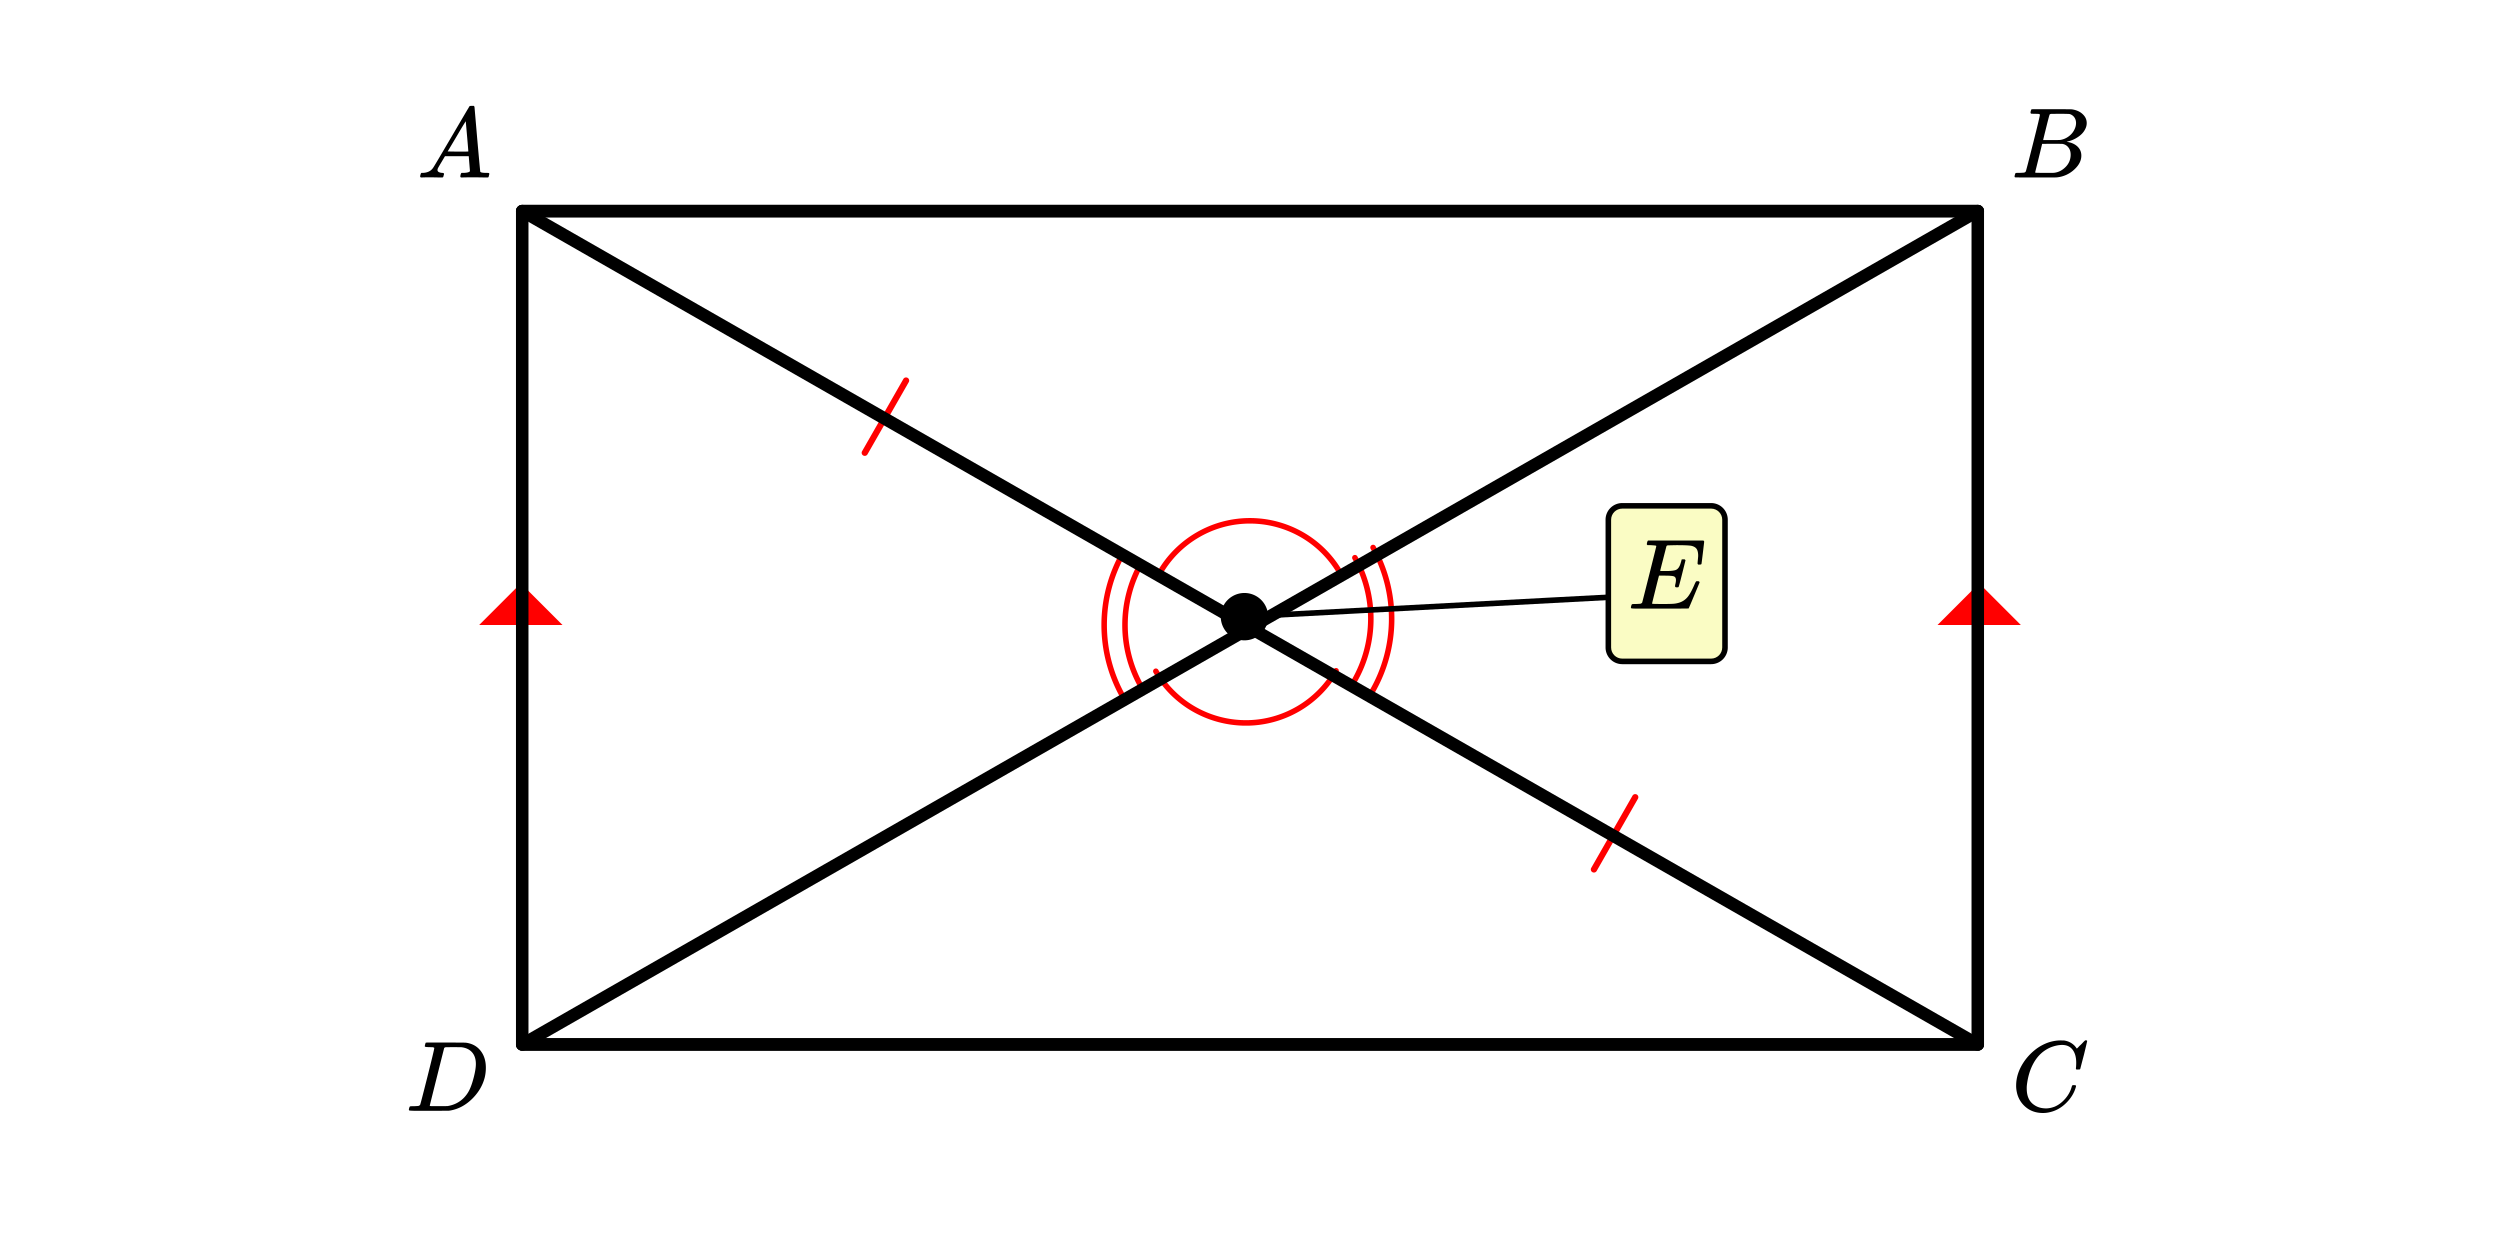<svg xmlns="http://www.w3.org/2000/svg" width="450" height="225" viewBox="0 0 450 225"><path fill="#fff" d="M0 0h450v225H0z"/><path d="M86.25 112.5h15l-7.5-7.5zm0 0M363.75 112.5h-15l7.5-7.5zm0 0M155.164 81.234l7.445-13.023a.562.562 0 0 1 .977.555l-7.445 13.023a.562.562 0 0 1-.977-.555zm0 0M294.836 143.766l-7.445 13.023a.562.562 0 0 1-.977-.555l7.445-13.023a.562.562 0 0 1 .977.555zm0 0" fill="red"/><path d="M241.281 103.2c-5.14-8.993-16.594-12.118-25.582-6.981a18.764 18.764 0 0 0-6.98 6.98M243.742 122.617a22.502 22.502 0 0 0 .14-22.23M246.988 124.488a26.25 26.25 0 0 0 .168-25.933M208.055 120.824c5.218 8.942 16.699 11.965 25.644 6.746 2.82-1.644 5.16-4 6.793-6.828M205.465 101.336a22.501 22.501 0 0 0 0 22.328M202.207 99.477a26.26 26.26 0 0 0 0 26.046" fill="none" stroke-linecap="round" stroke-linejoin="round" stroke="red" stroke-miterlimit="10"/><path d="M94 188h262M356 188V38M356 38H94M94 38v150" fill="none" stroke-width="2.25" stroke-linecap="round" stroke="#000"/><path d="M225 113l131-75" fill="red" stroke-width="2.25" stroke-linecap="round" stroke="#000"/><path d="M356 38H94" fill="none" stroke-width="2.25" stroke-linecap="round" stroke="#000"/><path d="M94 38l131 75M356 188l-131-75M225 113L94 188" fill="red" stroke-width="2.25" stroke-linecap="round" stroke="#000"/><path d="M94 188h262" fill="none" stroke-width="2.25" stroke-linecap="round" stroke="#000"/><path d="M223.973 110.496l75-4 .054 1.008-75 4zm0 0"/><path d="M227.7 111a3.7 3.7 0 1 1-7.4 0 3.7 3.7 0 0 1 7.4 0zm0 0" stroke-width="1.125" stroke="#000"/><path d="M75.75 31.95c-.082-.083-.125-.15-.125-.196 0-.047.02-.149.063-.305.042-.156.078-.25.109-.281l.062-.047h.25c.844-.031 1.457-.332 1.844-.906.074-.07 1.16-1.906 3.266-5.5 2.105-3.594 3.172-5.406 3.203-5.438.05-.113.105-.18.164-.195.059-.016.195-.023.414-.023h.297c.074.105.11.164.11.171l.5 5.829c.343 3.875.527 5.828.546 5.859.063.137.453.203 1.172.203.125 0 .215.004.273.008a.279.279 0 0 1 .133.047c.031.027.047.07.047.133 0 .023-.02.105-.062.25-.032.18-.063.289-.094.328-.031.043-.113.062-.25.062-.207 0-.563-.004-1.063-.015-.5-.008-.902-.016-1.203-.016-1.125 0-1.863.012-2.219.031h-.218a.6.6 0 0 1-.11-.156c-.011-.031.004-.14.047-.328a1.11 1.11 0 0 1 .11-.297l.062-.047h.36c.656-.02 1.042-.125 1.156-.312l-.219-2.688h-4.281l-.61 1.031c-.437.73-.66 1.121-.671 1.172a.752.752 0 0 0-.063.281c0 .293.277.465.828.516.23 0 .344.063.344.188a.78.78 0 0 1-.063.25c-.03.168-.066.273-.101.32-.035.047-.117.07-.242.07-.2 0-.52-.004-.97-.015-.448-.008-.784-.016-1.015-.016-.844 0-1.386.012-1.625.031zm8.547-4.688c0-.125-.074-1.055-.227-2.797-.152-1.738-.23-2.617-.242-2.64l-.484.78c-.2.325-.578.965-1.14 1.922l-1.626 2.735 1.86.031c1.238 0 1.859-.008 1.859-.031zm0 0M78.172 188.637c0-.008-.008-.024-.024-.04-.015-.015-.035-.023-.054-.03a.26.26 0 0 1-.07-.032.333.333 0 0 0-.11-.031c-.047-.004-.09-.008-.125-.008h-.14c-.06 0-.11 0-.157-.008a2.047 2.047 0 0 0-.172-.008h-.18c-.406 0-.628-.039-.671-.125-.012-.039.004-.144.047-.312.05-.227.105-.352.156-.375.02-.008 1.215-.016 3.578-.016 2.012.012 3.137.02 3.375.024.238.008.48.039.719.101.949.22 1.703.72 2.265 1.5.563.782.844 1.75.844 2.907 0 .605-.066 1.195-.203 1.765-.344 1.356-1.047 2.586-2.11 3.688-1.218 1.25-2.597 2.008-4.14 2.265l-.25.032-3.5.015h-2c-1.074 0-1.613-.031-1.625-.094v-.015a.472.472 0 0 1-.031-.094c0-.02.015-.101.047-.25.05-.187.101-.297.148-.328.047-.031.184-.047.414-.047.324 0 .684-.016 1.078-.047.168-.039.281-.113.344-.219.043-.05.477-1.718 1.305-5.007.828-3.286 1.242-5.024 1.242-5.211zm7.484 2.875c0-.895-.234-1.602-.703-2.117-.469-.516-1.121-.813-1.953-.899h-.258c-.14 0-.316 0-.531-.008-.215-.004-.41-.008-.586-.008s-.371.004-.586.008c-.215.008-.39.008-.531.008h-.227c-.156.012-.265.063-.328.156-.02.055-.457 1.786-1.312 5.196-.856 3.414-1.282 5.132-1.282 5.164 0 .054.067.082.204.086.136.007.593.007 1.374.007.981 0 1.528-.003 1.641-.015 1.145-.188 2.11-.672 2.89-1.453a5.44 5.44 0 0 0 1.055-1.508c.278-.578.536-1.34.774-2.29.238-.944.36-1.722.36-2.327zm0 0M373.719 191.293c0-1-.219-1.781-.656-2.352-.438-.566-1.063-.851-1.875-.851-.637 0-1.329.148-2.079.437-1.293.555-2.308 1.485-3.046 2.797-.657 1.168-1.067 2.54-1.235 4.11a5.12 5.12 0 0 0-.015.515c0 1.375.453 2.36 1.359 2.953.582.407 1.293.61 2.125.61.457 0 .957-.098 1.5-.297.707-.29 1.351-.766 1.93-1.43.578-.66.972-1.383 1.18-2.164.05-.156.093-.242.124-.266.031-.02.125-.03.281-.03.25 0 .375.046.375.14 0 .023-.011.086-.03.187-.294 1.063-.872 2.024-1.735 2.875-.863.856-1.84 1.407-2.922 1.657a5.074 5.074 0 0 1-1.25.156c-1.238 0-2.277-.352-3.117-1.063a4.682 4.682 0 0 1-1.602-2.687 5.16 5.16 0 0 1-.125-1.172c0-1.445.45-2.848 1.344-4.203a9.67 9.67 0 0 1 2-2.195 8.192 8.192 0 0 1 2.625-1.43c.707-.207 1.36-.313 1.953-.313.426 0 .676.008.75.016.719.117 1.324.418 1.813.906.03.024.082.078.156.172.074.094.137.18.187.25.051.074.082.11.094.11.043 0 .203-.157.485-.47a6.756 6.756 0 0 0 .562-.546c.094-.102.152-.164.172-.188l.281-.265h.11c.167 0 .25.043.25.125 0 .043-.192.867-.579 2.468a397.947 397.947 0 0 0-.656 2.516c-.02.063-.05.102-.086.117-.035.016-.144.024-.32.024h-.297a.62.62 0 0 1-.086-.117 2.807 2.807 0 0 1 .024-.32c.019-.24.03-.5.03-.782zm0 0M367.188 20.637a.072.072 0 0 0-.016-.04c-.012-.015-.027-.023-.055-.03a.219.219 0 0 1-.078-.032.333.333 0 0 0-.11-.031c-.046-.004-.09-.008-.124-.008h-.14c-.06 0-.106 0-.15-.008a1.822 1.822 0 0 0-.171-.008h-.188c-.281 0-.453-.003-.515-.015-.063-.008-.106-.047-.125-.11-.032-.039-.028-.148.015-.328.063-.218.114-.336.156-.359.012-.008.793-.016 2.344-.016 3.106 0 4.746.012 4.922.032.824.125 1.469.418 1.938.875.48.449.718.98.718 1.593 0 .418-.113.825-.343 1.22-.262.491-.684.929-1.266 1.312a5.213 5.213 0 0 1-1.828.78l-.172.063c.793.106 1.43.38 1.914.82.484.446.727 1 .727 1.665 0 .867-.395 1.672-1.188 2.422a5.326 5.326 0 0 1-3.297 1.5c-.082.011-1.347.015-3.797.015-2.406 0-3.625-.008-3.656-.031a.192.192 0 0 1-.078-.156c0-.082.016-.164.047-.25.05-.227.11-.352.172-.375.05-.008.14-.016.265-.016h.11c.324 0 .687-.016 1.094-.047.167-.039.277-.113.328-.219.043-.05.476-1.718 1.304-5.007.828-3.285 1.243-5.024 1.243-5.211zm6.5 1.515c0-.406-.106-.75-.313-1.039a1.558 1.558 0 0 0-.844-.586c-.082-.02-.636-.035-1.656-.047-.238 0-.492.004-.758.008-.265.008-.476.008-.633.008h-.234c-.168.012-.27.055-.313.125-.042.055-.246.813-.609 2.274-.363 1.464-.55 2.238-.562 2.32h1.453c.969 0 1.527-.008 1.672-.031a3.36 3.36 0 0 0 1.406-.586c.437-.305.777-.68 1.015-1.118.25-.445.375-.89.375-1.328zm-.97 5.672c0-.531-.144-.969-.429-1.312a1.67 1.67 0 0 0-1.07-.61 36.819 36.819 0 0 0-1.5-.015c-1.418 0-2.13.008-2.14.015 0 .024-.106.461-.313 1.313-.207.855-.418 1.7-.625 2.531l-.313 1.266c0 .054.07.082.211.086.14.007.629.015 1.461.023 1.063 0 1.637-.004 1.719-.016.781-.082 1.476-.43 2.086-1.046.61-.614.914-1.36.914-2.235zm0 0"/><path d="M292 90.55h16a3 3 0 0 1 3 3v23a3 3 0 0 1-3 3h-16a3 3 0 0 1-3-3v-23a3 3 0 0 1 3-3zm1 2h14c1.105 0 2 .895 2 2v21c0 1.106-.895 2-2 2h-14c-1.105 0-2-.894-2-2v-21c0-1.105.895-2 2-2zm0 0" fill-rule="evenodd"/><path d="M292 91.55h16c1.105 0 2 .895 2 2v23c0 1.106-.895 2-2 2h-16c-1.105 0-2-.894-2-2v-23c0-1.105.895-2 2-2zm0 0" fill-rule="evenodd" fill="#fafcc4"/><path d="M305.563 101.441c0-.117.019-.351.054-.71.035-.36.055-.586.055-.68 0-.531-.086-.938-.258-1.211-.172-.278-.48-.473-.93-.586-.394-.086-1.312-.125-2.75-.125-1.02.02-1.558.035-1.609.047a.278.278 0 0 0-.172.172c-.012.039-.2.78-.57 2.218-.371 1.438-.555 2.172-.555 2.204.281.007.574.015.875.015h.156c.782 0 1.344-.055 1.688-.156.344-.106.61-.371.797-.797.074-.137.16-.398.265-.781a.297.297 0 0 0 .04-.133.615.615 0 0 1 .015-.11.322.322 0 0 1 .024-.062.072.072 0 0 1 .062-.047.733.733 0 0 1 .11-.015c.042-.008.097-.008.171-.008.063 0 .114 0 .149.008a.227.227 0 0 1 .086.023c.02.008.035.02.039.031.004.008.02.028.039.055.02.023.035.043.047.055l-.594 2.39c-.395 1.594-.613 2.399-.656 2.422-.032.04-.125.063-.282.063-.156 0-.25-.024-.28-.063-.075-.031-.083-.18-.032-.437.082-.313.125-.578.125-.797 0-.356-.121-.578-.36-.672-.207-.094-.796-.14-1.765-.14h-.922c-.074.25-.3 1.14-.68 2.671-.379 1.531-.57 2.305-.57 2.328 0 .051.07.078.21.086.142.004.618.012 1.43.024 1.126 0 1.872-.016 2.235-.047a4.938 4.938 0 0 0 1.078-.219c.582-.2 1.07-.539 1.461-1.016.39-.48.816-1.265 1.274-2.359.125-.262.207-.406.242-.43.035-.027.12-.039.257-.039s.22.016.25.047c.075.04.11.102.11.188-1.262 3.05-1.918 4.609-1.969 4.672-.043.02-1.762.03-5.156.03-2.594 0-4.106-.003-4.54-.007-.433-.008-.652-.035-.663-.086v-.016c-.02-.054-.031-.086-.031-.093 0-.024.015-.106.046-.25.051-.188.102-.297.149-.328.047-.032.183-.047.414-.047.324 0 .683-.016 1.078-.047.168-.043.281-.117.344-.219.02-.062.449-1.75 1.281-5.062.832-3.313 1.25-4.997 1.25-5.047 0-.086-.02-.125-.063-.125-.093-.032-.41-.063-.953-.094h-.562c-.074-.074-.113-.125-.117-.149a1.497 1.497 0 0 1 .039-.289c.05-.218.113-.351.187-.39h9.969c.082.082.125.148.125.203 0 .062-.078.738-.234 2.031-.157 1.29-.239 1.945-.25 1.969-.02.082-.141.125-.36.125h-.219c-.082-.074-.125-.137-.125-.188zm0 0"/></svg>